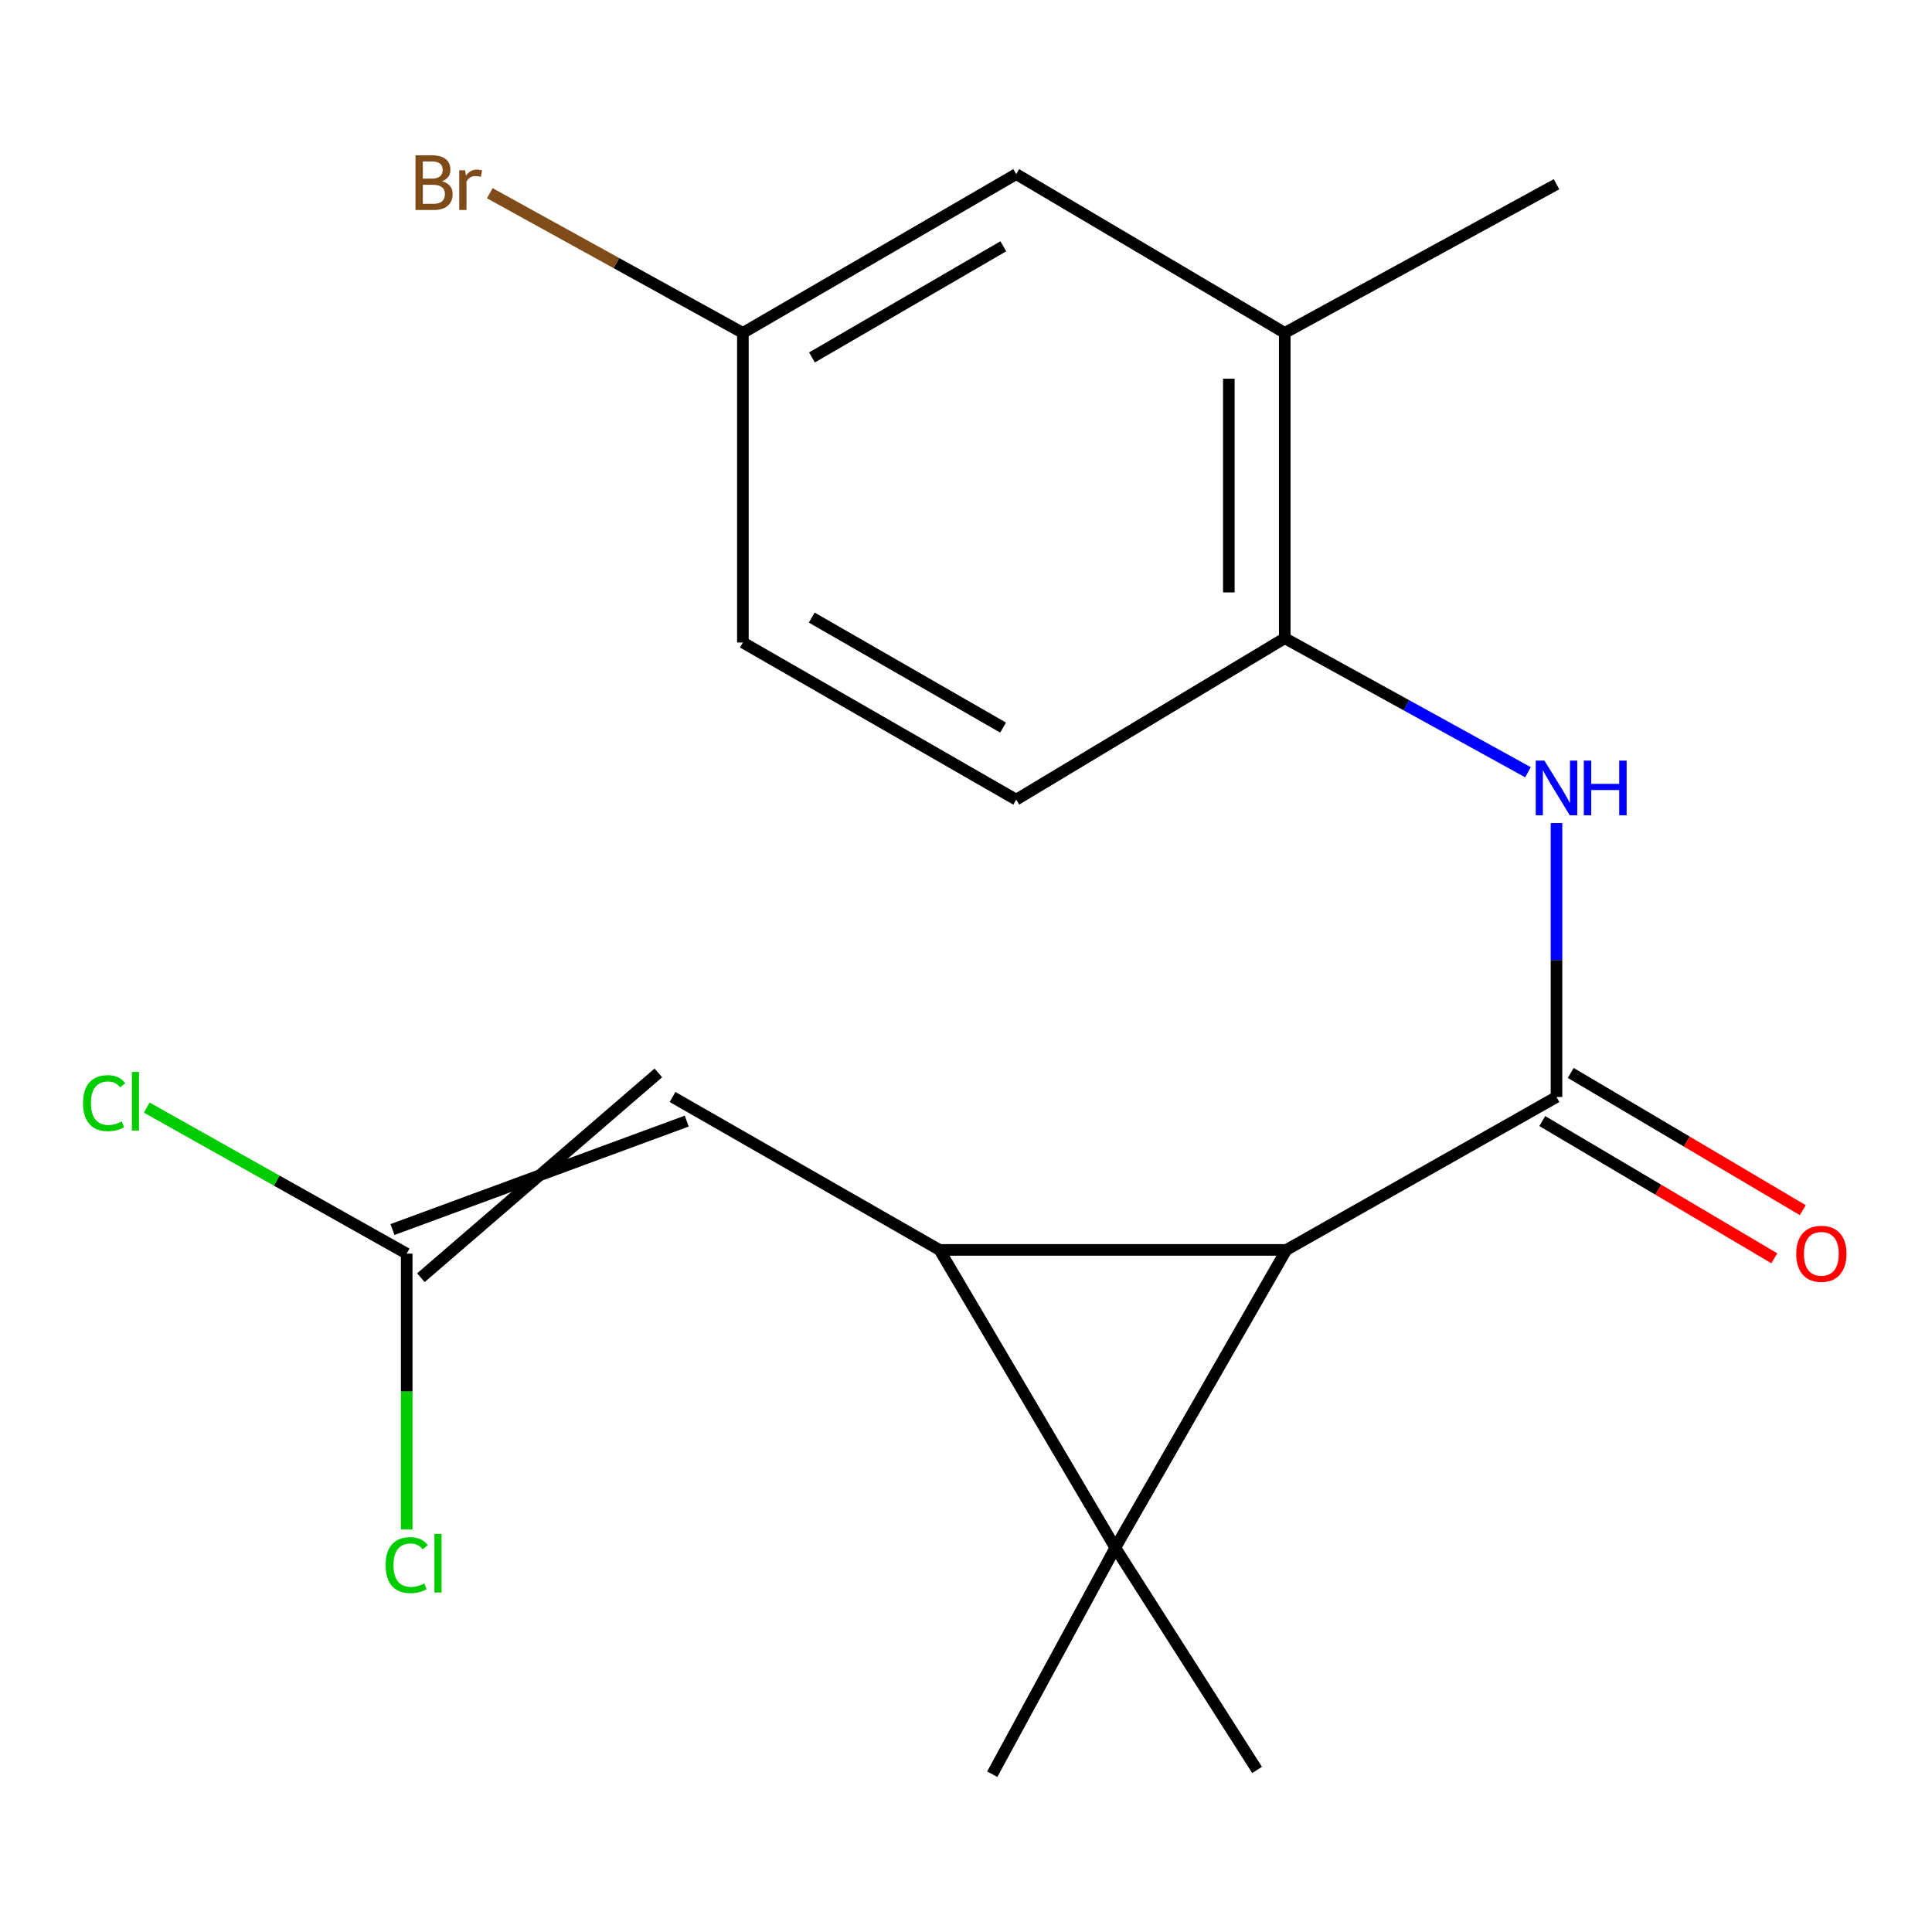 <?xml version='1.0' encoding='iso-8859-1'?>
<svg version='1.1' baseProfile='full'
              xmlns='http://www.w3.org/2000/svg'
                      xmlns:rdkit='http://www.rdkit.org/xml'
                      xmlns:xlink='http://www.w3.org/1999/xlink'
                  xml:space='preserve'
width='1000px' height='1000px' viewBox='0 0 1000 1000'>
<!-- END OF HEADER -->
<rect style='opacity:1.0;fill:#FFFFFF;stroke:none' width='1000' height='1000' x='0' y='0'> </rect>
<path class='bond-0' d='M 577.284,801.11 L 486.285,646.947' style='fill:none;fill-rule:evenodd;stroke:#000000;stroke-width:6px;stroke-linecap:butt;stroke-linejoin:miter;stroke-opacity:1' />
<path class='bond-1' d='M 577.284,801.11 L 665.823,646.947' style='fill:none;fill-rule:evenodd;stroke:#000000;stroke-width:6px;stroke-linecap:butt;stroke-linejoin:miter;stroke-opacity:1' />
<path class='bond-11' d='M 577.284,801.11 L 513.59,918.336' style='fill:none;fill-rule:evenodd;stroke:#000000;stroke-width:6px;stroke-linecap:butt;stroke-linejoin:miter;stroke-opacity:1' />
<path class='bond-12' d='M 577.284,801.11 L 650.659,916.117' style='fill:none;fill-rule:evenodd;stroke:#000000;stroke-width:6px;stroke-linecap:butt;stroke-linejoin:miter;stroke-opacity:1' />
<path class='bond-3' d='M 486.285,646.947 L 348.106,567.799' style='fill:none;fill-rule:evenodd;stroke:#000000;stroke-width:6px;stroke-linecap:butt;stroke-linejoin:miter;stroke-opacity:1' />
<path class='bond-19' d='M 486.285,646.947 L 665.823,646.947' style='fill:none;fill-rule:evenodd;stroke:#000000;stroke-width:6px;stroke-linecap:butt;stroke-linejoin:miter;stroke-opacity:1' />
<path class='bond-2' d='M 665.823,646.947 L 805.642,567.799' style='fill:none;fill-rule:evenodd;stroke:#000000;stroke-width:6px;stroke-linecap:butt;stroke-linejoin:miter;stroke-opacity:1' />
<path class='bond-4' d='M 805.642,567.799 L 805.642,496.902' style='fill:none;fill-rule:evenodd;stroke:#000000;stroke-width:6px;stroke-linecap:butt;stroke-linejoin:miter;stroke-opacity:1' />
<path class='bond-4' d='M 805.642,496.902 L 805.642,426.006' style='fill:none;fill-rule:evenodd;stroke:#0000FF;stroke-width:6px;stroke-linecap:butt;stroke-linejoin:miter;stroke-opacity:1' />
<path class='bond-8' d='M 798.275,580.256 L 858.327,615.773' style='fill:none;fill-rule:evenodd;stroke:#000000;stroke-width:6px;stroke-linecap:butt;stroke-linejoin:miter;stroke-opacity:1' />
<path class='bond-8' d='M 858.327,615.773 L 918.379,651.29' style='fill:none;fill-rule:evenodd;stroke:#FF0000;stroke-width:6px;stroke-linecap:butt;stroke-linejoin:miter;stroke-opacity:1' />
<path class='bond-8' d='M 813.01,555.342 L 873.062,590.859' style='fill:none;fill-rule:evenodd;stroke:#000000;stroke-width:6px;stroke-linecap:butt;stroke-linejoin:miter;stroke-opacity:1' />
<path class='bond-8' d='M 873.062,590.859 L 933.114,626.376' style='fill:none;fill-rule:evenodd;stroke:#FF0000;stroke-width:6px;stroke-linecap:butt;stroke-linejoin:miter;stroke-opacity:1' />
<path class='bond-5' d='M 340.759,555.33 L 217.853,661.345' style='fill:none;fill-rule:evenodd;stroke:#000000;stroke-width:6px;stroke-linecap:butt;stroke-linejoin:miter;stroke-opacity:1' />
<path class='bond-5' d='M 355.453,580.268 L 203.159,636.408' style='fill:none;fill-rule:evenodd;stroke:#000000;stroke-width:6px;stroke-linecap:butt;stroke-linejoin:miter;stroke-opacity:1' />
<path class='bond-6' d='M 790.887,399.716 L 727.937,365.028' style='fill:none;fill-rule:evenodd;stroke:#0000FF;stroke-width:6px;stroke-linecap:butt;stroke-linejoin:miter;stroke-opacity:1' />
<path class='bond-6' d='M 727.937,365.028 L 664.987,330.339' style='fill:none;fill-rule:evenodd;stroke:#000000;stroke-width:6px;stroke-linecap:butt;stroke-linejoin:miter;stroke-opacity:1' />
<path class='bond-13' d='M 210.506,648.876 L 143.24,611.087' style='fill:none;fill-rule:evenodd;stroke:#000000;stroke-width:6px;stroke-linecap:butt;stroke-linejoin:miter;stroke-opacity:1' />
<path class='bond-13' d='M 143.24,611.087 L 75.974,573.297' style='fill:none;fill-rule:evenodd;stroke:#00CC00;stroke-width:6px;stroke-linecap:butt;stroke-linejoin:miter;stroke-opacity:1' />
<path class='bond-14' d='M 210.506,648.876 L 210.506,720.264' style='fill:none;fill-rule:evenodd;stroke:#000000;stroke-width:6px;stroke-linecap:butt;stroke-linejoin:miter;stroke-opacity:1' />
<path class='bond-14' d='M 210.506,720.264 L 210.506,791.652' style='fill:none;fill-rule:evenodd;stroke:#00CC00;stroke-width:6px;stroke-linecap:butt;stroke-linejoin:miter;stroke-opacity:1' />
<path class='bond-7' d='M 664.987,330.339 L 664.987,172.301' style='fill:none;fill-rule:evenodd;stroke:#000000;stroke-width:6px;stroke-linecap:butt;stroke-linejoin:miter;stroke-opacity:1' />
<path class='bond-7' d='M 636.042,306.633 L 636.042,196.007' style='fill:none;fill-rule:evenodd;stroke:#000000;stroke-width:6px;stroke-linecap:butt;stroke-linejoin:miter;stroke-opacity:1' />
<path class='bond-10' d='M 664.987,330.339 L 525.988,413.893' style='fill:none;fill-rule:evenodd;stroke:#000000;stroke-width:6px;stroke-linecap:butt;stroke-linejoin:miter;stroke-opacity:1' />
<path class='bond-9' d='M 664.987,172.301 L 525.988,90.13' style='fill:none;fill-rule:evenodd;stroke:#000000;stroke-width:6px;stroke-linecap:butt;stroke-linejoin:miter;stroke-opacity:1' />
<path class='bond-18' d='M 664.987,172.301 L 805.642,95.356' style='fill:none;fill-rule:evenodd;stroke:#000000;stroke-width:6px;stroke-linecap:butt;stroke-linejoin:miter;stroke-opacity:1' />
<path class='bond-20' d='M 525.988,90.13 L 384.512,172.301' style='fill:none;fill-rule:evenodd;stroke:#000000;stroke-width:6px;stroke-linecap:butt;stroke-linejoin:miter;stroke-opacity:1' />
<path class='bond-20' d='M 519.304,127.485 L 420.271,185.004' style='fill:none;fill-rule:evenodd;stroke:#000000;stroke-width:6px;stroke-linecap:butt;stroke-linejoin:miter;stroke-opacity:1' />
<path class='bond-16' d='M 525.988,413.893 L 384.512,332.558' style='fill:none;fill-rule:evenodd;stroke:#000000;stroke-width:6px;stroke-linecap:butt;stroke-linejoin:miter;stroke-opacity:1' />
<path class='bond-16' d='M 519.193,376.599 L 420.16,319.665' style='fill:none;fill-rule:evenodd;stroke:#000000;stroke-width:6px;stroke-linecap:butt;stroke-linejoin:miter;stroke-opacity:1' />
<path class='bond-15' d='M 384.512,172.301 L 384.512,332.558' style='fill:none;fill-rule:evenodd;stroke:#000000;stroke-width:6px;stroke-linecap:butt;stroke-linejoin:miter;stroke-opacity:1' />
<path class='bond-17' d='M 384.512,172.301 L 319.018,136.157' style='fill:none;fill-rule:evenodd;stroke:#000000;stroke-width:6px;stroke-linecap:butt;stroke-linejoin:miter;stroke-opacity:1' />
<path class='bond-17' d='M 319.018,136.157 L 253.523,100.012' style='fill:none;fill-rule:evenodd;stroke:#7F4C19;stroke-width:6px;stroke-linecap:butt;stroke-linejoin:miter;stroke-opacity:1' />
<path  class='atom-5' d='M 799.382 393.687
L 808.662 408.687
Q 809.582 410.167, 811.062 412.847
Q 812.542 415.527, 812.622 415.687
L 812.622 393.687
L 816.382 393.687
L 816.382 422.007
L 812.502 422.007
L 802.542 405.607
Q 801.382 403.687, 800.142 401.487
Q 798.942 399.287, 798.582 398.607
L 798.582 422.007
L 794.902 422.007
L 794.902 393.687
L 799.382 393.687
' fill='#0000FF'/>
<path  class='atom-5' d='M 819.782 393.687
L 823.622 393.687
L 823.622 405.727
L 838.102 405.727
L 838.102 393.687
L 841.942 393.687
L 841.942 422.007
L 838.102 422.007
L 838.102 408.927
L 823.622 408.927
L 823.622 422.007
L 819.782 422.007
L 819.782 393.687
' fill='#0000FF'/>
<path  class='atom-9' d='M 929.728 648.956
Q 929.728 642.156, 933.088 638.356
Q 936.448 634.556, 942.728 634.556
Q 949.008 634.556, 952.368 638.356
Q 955.728 642.156, 955.728 648.956
Q 955.728 655.836, 952.328 659.756
Q 948.928 663.636, 942.728 663.636
Q 936.488 663.636, 933.088 659.756
Q 929.728 655.876, 929.728 648.956
M 942.728 660.436
Q 947.048 660.436, 949.368 657.556
Q 951.728 654.636, 951.728 648.956
Q 951.728 643.396, 949.368 640.596
Q 947.048 637.756, 942.728 637.756
Q 938.408 637.756, 936.048 640.556
Q 933.728 643.356, 933.728 648.956
Q 933.728 654.676, 936.048 657.556
Q 938.408 660.436, 942.728 660.436
' fill='#FF0000'/>
<path  class='atom-14' d='M 42.988 570.982
Q 42.988 563.942, 46.268 560.262
Q 49.588 556.542, 55.868 556.542
Q 61.708 556.542, 64.828 560.662
L 62.188 562.822
Q 59.908 559.822, 55.868 559.822
Q 51.588 559.822, 49.308 562.702
Q 47.068 565.542, 47.068 570.982
Q 47.068 576.582, 49.388 579.462
Q 51.748 582.342, 56.308 582.342
Q 59.428 582.342, 63.068 580.462
L 64.188 583.462
Q 62.708 584.422, 60.468 584.982
Q 58.228 585.542, 55.748 585.542
Q 49.588 585.542, 46.268 581.782
Q 42.988 578.022, 42.988 570.982
' fill='#00CC00'/>
<path  class='atom-14' d='M 68.268 554.822
L 71.948 554.822
L 71.948 585.182
L 68.268 585.182
L 68.268 554.822
' fill='#00CC00'/>
<path  class='atom-15' d='M 199.586 810.098
Q 199.586 803.058, 202.866 799.378
Q 206.186 795.658, 212.466 795.658
Q 218.306 795.658, 221.426 799.778
L 218.786 801.938
Q 216.506 798.938, 212.466 798.938
Q 208.186 798.938, 205.906 801.818
Q 203.666 804.658, 203.666 810.098
Q 203.666 815.698, 205.986 818.578
Q 208.346 821.458, 212.906 821.458
Q 216.026 821.458, 219.666 819.578
L 220.786 822.578
Q 219.306 823.538, 217.066 824.098
Q 214.826 824.658, 212.346 824.658
Q 206.186 824.658, 202.866 820.898
Q 199.586 817.138, 199.586 810.098
' fill='#00CC00'/>
<path  class='atom-15' d='M 224.866 793.938
L 228.546 793.938
L 228.546 824.298
L 224.866 824.298
L 224.866 793.938
' fill='#00CC00'/>
<path  class='atom-18' d='M 228.819 93.816
Q 231.539 94.576, 232.899 96.256
Q 234.299 97.896, 234.299 100.336
Q 234.299 104.256, 231.779 106.496
Q 229.299 108.696, 224.579 108.696
L 215.059 108.696
L 215.059 80.376
L 223.419 80.376
Q 228.259 80.376, 230.699 82.336
Q 233.139 84.296, 233.139 87.896
Q 233.139 92.176, 228.819 93.816
M 218.859 83.576
L 218.859 92.456
L 223.419 92.456
Q 226.219 92.456, 227.659 91.336
Q 229.139 90.176, 229.139 87.896
Q 229.139 83.576, 223.419 83.576
L 218.859 83.576
M 224.579 105.496
Q 227.339 105.496, 228.819 104.176
Q 230.299 102.856, 230.299 100.336
Q 230.299 98.016, 228.659 96.856
Q 227.059 95.656, 223.979 95.656
L 218.859 95.656
L 218.859 105.496
L 224.579 105.496
' fill='#7F4C19'/>
<path  class='atom-18' d='M 240.739 88.136
L 241.179 90.976
Q 243.339 87.776, 246.859 87.776
Q 247.979 87.776, 249.499 88.176
L 248.899 91.536
Q 247.179 91.136, 246.219 91.136
Q 244.539 91.136, 243.419 91.816
Q 242.339 92.456, 241.459 94.016
L 241.459 108.696
L 237.699 108.696
L 237.699 88.136
L 240.739 88.136
' fill='#7F4C19'/>
</svg>
